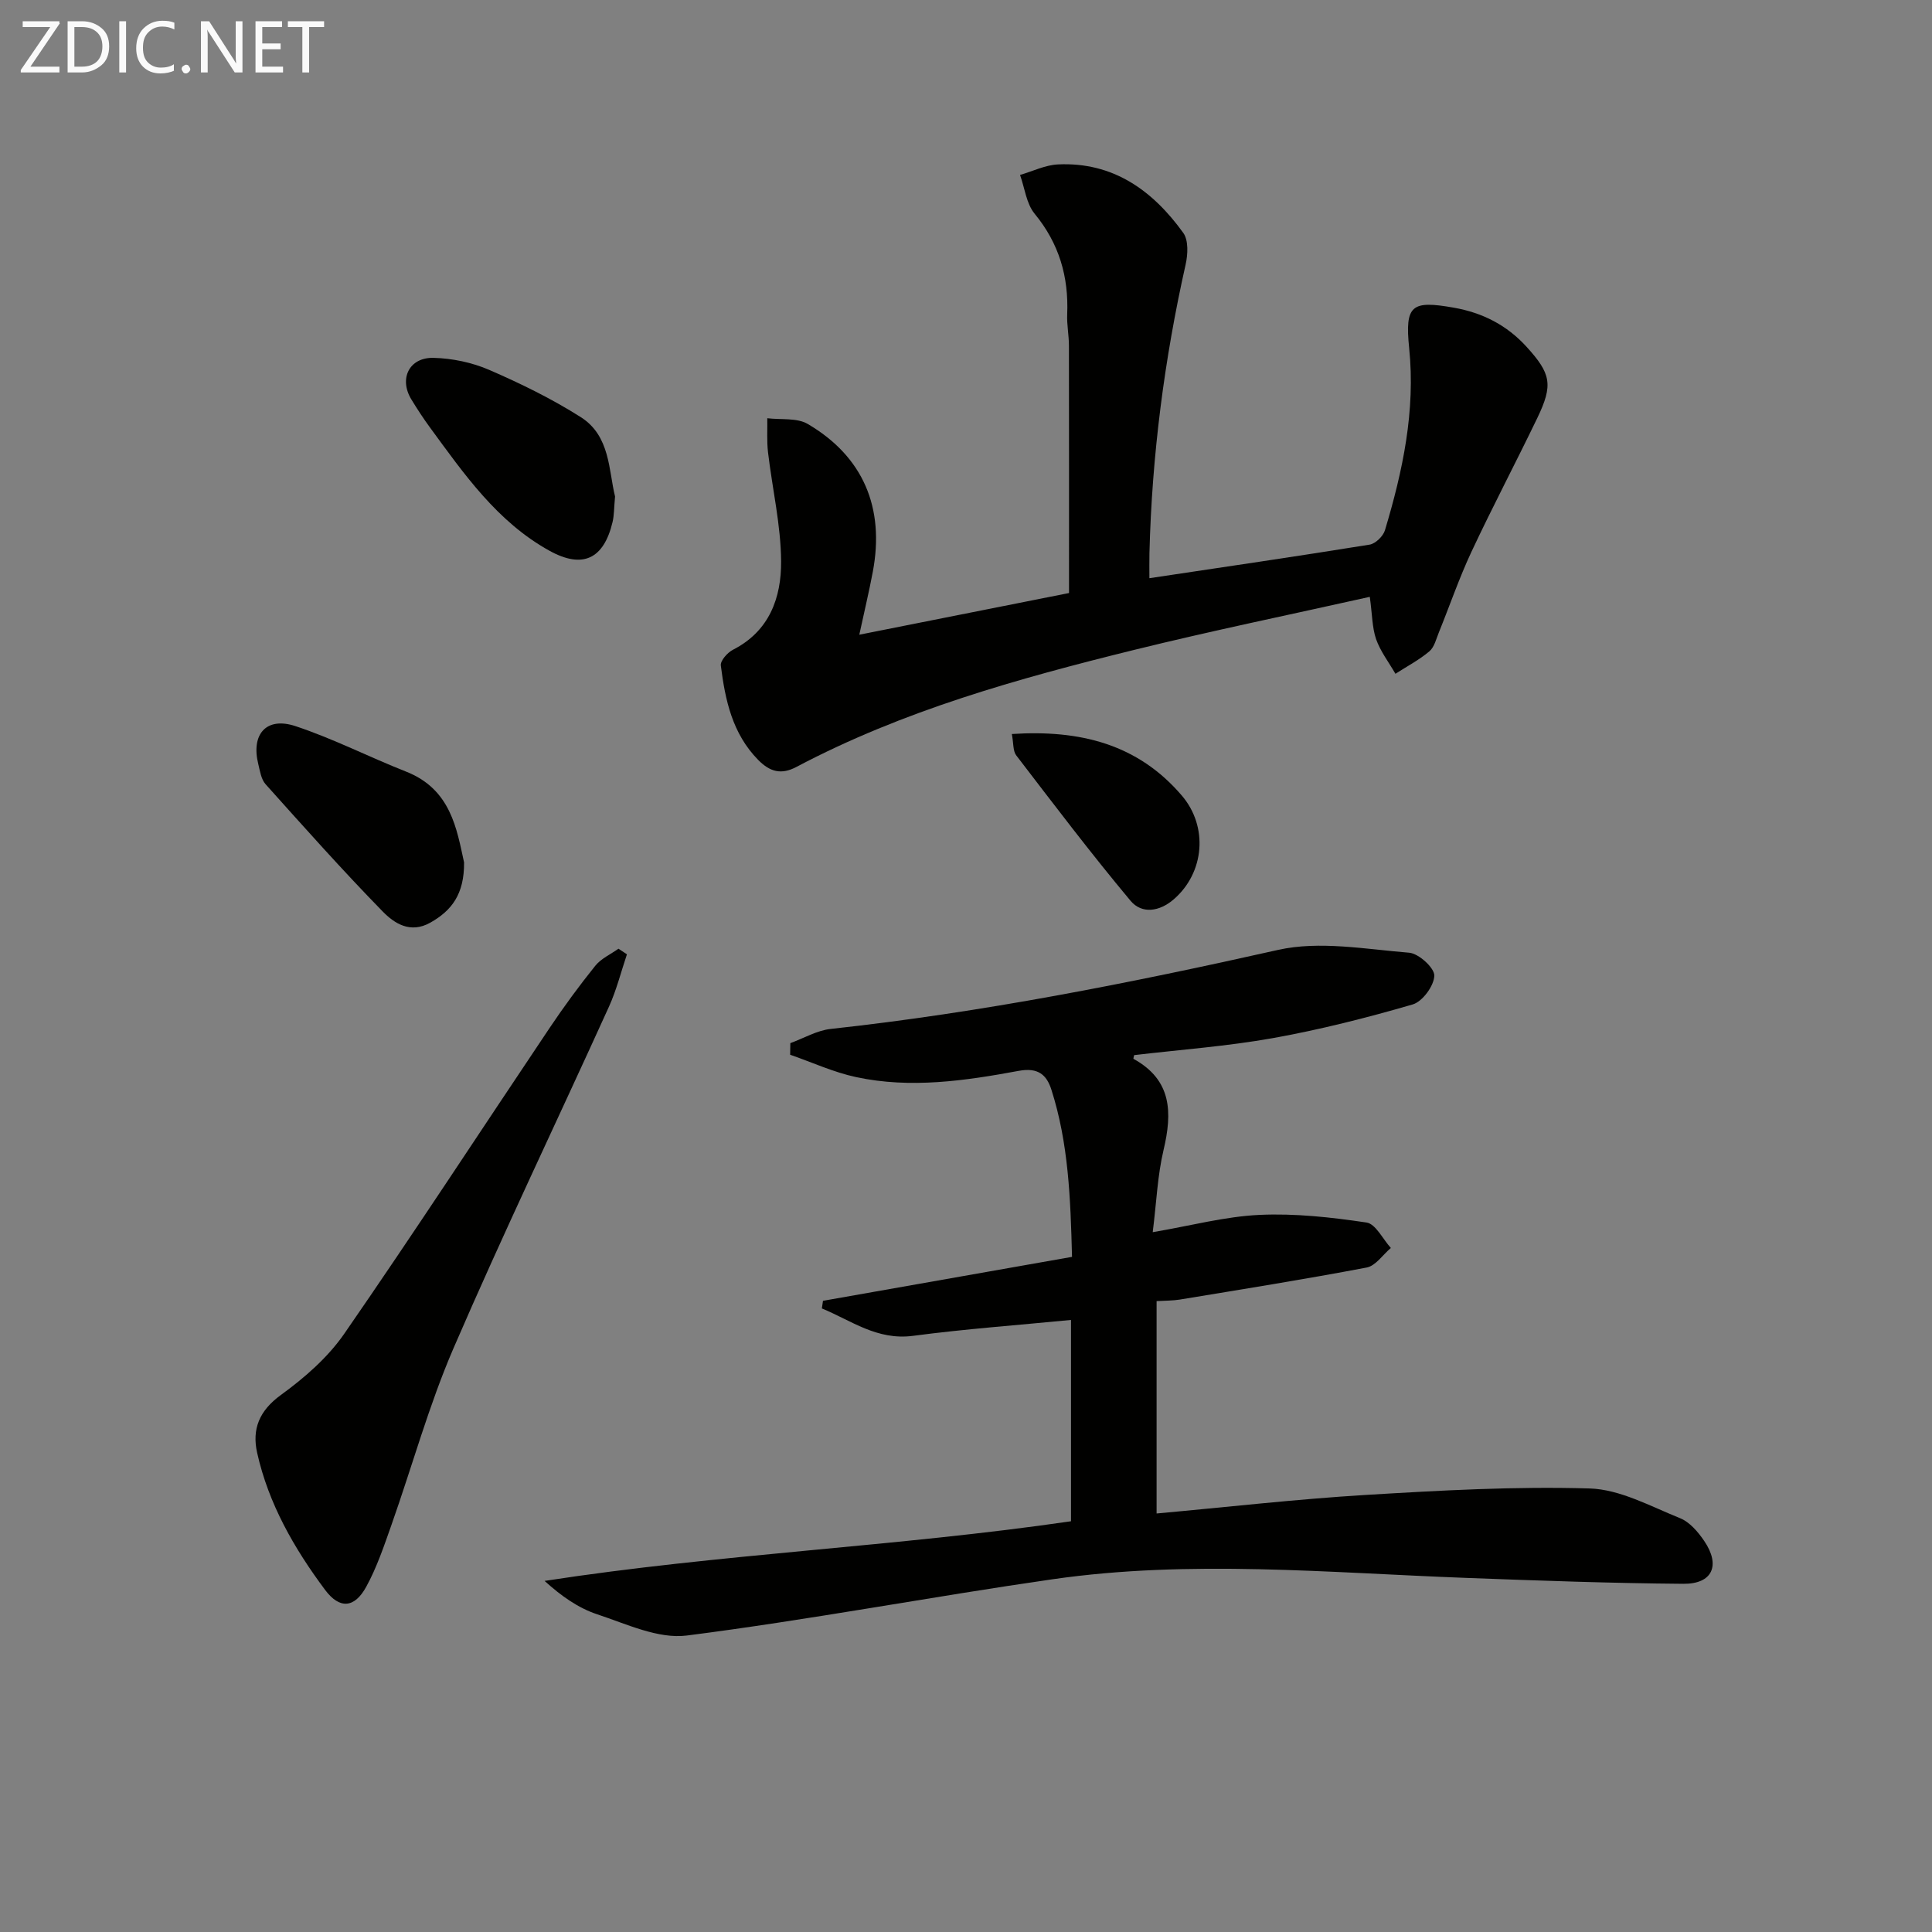 <svg enable-background="new 0 0 400 400" viewBox="0 0 400 400" xmlns="http://www.w3.org/2000/svg"><rect x="0" y="0" width="400" height="400" fill="#808080" stroke="none"/><path d="m170.39 269.32c17.05-3.01 34.11-6.02 51.56-9.1-.31-12.19-.74-23.59-4.27-34.61-.98-3.07-2.74-4.65-6.77-3.9-11.12 2.06-22.4 3.71-33.67 1.29-4.67-1-9.11-3.06-13.65-4.63.01-.8.02-1.6.04-2.4 2.78-1.01 5.5-2.63 8.35-2.94 31.25-3.4 61.97-9.48 92.62-16.36 8.6-1.93 18.11-.15 27.16.58 1.97.16 5.24 3.14 5.2 4.75-.05 2.09-2.45 5.37-4.48 5.96-9.52 2.77-19.19 5.22-28.94 6.97-9.47 1.69-19.11 2.39-28.72 3.52-.04.21-.22.73-.13.78 7.95 4.38 8.05 11.1 6.21 18.87-1.25 5.27-1.46 10.78-2.24 17.01 7.92-1.35 14.98-3.25 22.11-3.58 7.36-.34 14.84.49 22.15 1.58 1.9.28 3.37 3.43 5.04 5.27-1.66 1.4-3.15 3.7-5.01 4.05-12.84 2.44-25.76 4.5-38.67 6.63-1.46.24-2.96.21-4.82.32v43.97c14.59-1.32 28.93-2.97 43.31-3.84 15.43-.93 30.92-1.8 46.34-1.34 6.31.19 12.6 3.69 18.72 6.15 2 .8 3.74 2.85 5.01 4.72 3.43 5.06 1.71 8.92-4.32 8.87-14.96-.12-29.93-.66-44.88-1.22-28.58-1.06-57.2-3.83-85.72.28-25.28 3.64-50.4 8.42-75.73 11.65-5.91.75-12.48-2.39-18.53-4.39-3.91-1.29-7.43-3.76-10.91-6.92 36.35-5.61 72.85-7.08 108.99-12.35 0-14.33 0-28.11 0-41.68-11.02 1.08-21.89 1.86-32.69 3.29-7.48.99-12.81-3.18-18.89-5.67.08-.54.15-1.06.23-1.58z" fill="#010100"/><path d="m283.6 123.57c-16.51 3.69-32.76 7.03-48.85 11-24.01 5.93-47.82 12.56-69.85 24.21-3.17 1.68-5.49 1.02-7.92-1.44-5.37-5.46-6.84-12.42-7.74-19.55-.13-.99 1.37-2.68 2.52-3.27 7.56-3.85 10.01-10.81 9.96-18.29-.05-7.53-1.82-15.04-2.71-22.58-.27-2.33-.11-4.71-.15-7.06 2.81.35 6.11-.13 8.36 1.18 11.49 6.74 15.98 17.34 13.49 30.59-.76 4.04-1.72 8.05-2.8 13.05 14.94-2.97 29.31-5.83 43.42-8.63 0-17.41.01-34.32-.02-51.23 0-2.15-.45-4.32-.36-6.46.33-7.8-1.67-14.68-6.74-20.84-1.72-2.09-2.05-5.32-3.02-8.03 2.62-.76 5.22-2.06 7.87-2.18 11.41-.53 19.6 5.4 25.92 14.17 1.11 1.54.96 4.47.49 6.56-4.42 19.68-6.98 39.59-7.49 59.75-.04 1.63-.01 3.26-.01 5.19 15.47-2.32 30.55-4.52 45.59-6.95 1.22-.2 2.81-1.74 3.18-2.98 3.69-12.29 6.34-24.72 5.01-37.73-.91-8.92.52-9.89 9.24-8.35 5.97 1.05 10.98 3.62 15.05 8.08 5.09 5.59 5.56 7.88 2.24 14.77-4.47 9.28-9.28 18.4-13.65 27.73-2.53 5.41-4.47 11.09-6.72 16.63-.56 1.38-.95 3.08-1.98 3.95-2.13 1.79-4.66 3.12-7.02 4.64-1.37-2.38-3.11-4.63-4.01-7.18-.82-2.41-.79-5.14-1.3-8.75z" fill="#010100"/><path d="m129.8 197.58c-1.22 3.62-2.15 7.37-3.72 10.84-10.7 23.58-21.91 46.94-32.18 70.7-5.11 11.83-8.54 24.38-12.84 36.56-1.54 4.36-3.03 8.82-5.24 12.85-2.44 4.45-5.52 4.66-8.53.62-6.39-8.57-11.69-17.8-14.05-28.36-1.1-4.9.43-8.72 4.92-11.98 4.89-3.55 9.72-7.76 13.12-12.68 14.46-20.91 28.35-42.21 42.52-63.32 2.96-4.41 6.11-8.71 9.44-12.85 1.2-1.5 3.18-2.38 4.81-3.54.58.39 1.17.77 1.75 1.16z" fill="#010100"/><path d="m96.08 178.55c.06 6.56-2.55 9.98-7 12.48-4.15 2.33-7.46.13-9.86-2.33-8.33-8.53-16.27-17.45-24.23-26.33-.92-1.02-1.16-2.72-1.51-4.15-1.55-6.19 1.64-9.88 7.67-7.89 7.83 2.59 15.25 6.4 22.94 9.43 9.29 3.66 10.48 11.94 11.99 18.79z" fill="#010100"/><path d="m127.34 102.79c-.22 2.35-.18 3.88-.52 5.31-1.83 7.67-6.21 9.72-13.07 5.92-10.81-5.98-17.67-15.89-24.74-25.53-1.37-1.87-2.64-3.82-3.84-5.79-2.61-4.27-.47-8.74 4.6-8.61 3.87.1 7.96.95 11.51 2.49 6.53 2.83 12.99 5.99 18.99 9.8 6.1 3.89 5.73 11.04 7.07 16.41z" fill="#010100"/><path d="m209.49 151.97c14.16-.92 26.09 2.1 35.19 12.74 5.52 6.45 4.69 15.97-1.65 21.47-2.97 2.58-6.63 3.1-8.96.32-8.19-9.79-15.9-19.98-23.67-30.11-.7-.91-.54-2.49-.91-4.42z" fill="#010100"/><g fill="#fafafa"><path d="m12.4 4.8-6.1 9h6v1.2h-8v-.5l6.1-8.9h-5.7v-1.2h7.6v.4z"/><path d="m14 15v-10.6h3c1.6 0 2.9.5 4 1.4s1.6 2.2 1.6 3.8-.5 3-1.6 3.9-2.4 1.5-4 1.5zm1.4-9.4v8.2h1.6c1.3 0 2.4-.4 3.1-1.1s1.1-1.8 1.1-3.1-.4-2.3-1.2-3-1.8-1-3.1-1z"/><path d="m26.1 4.4v10.6h-1.4v-10.6z"/><path d="m36.1 14.6c-.8.4-1.8.6-2.9.6-1.5 0-2.7-.5-3.6-1.4s-1.4-2.2-1.4-3.8c0-1.7.5-3.1 1.5-4.1s2.3-1.6 3.9-1.6c1 0 1.8.1 2.5.4v1.4c-.8-.4-1.6-.6-2.5-.6-1.2 0-2.1.4-2.9 1.2s-1.1 1.8-1.1 3.2c0 1.3.3 2.3 1 3s1.6 1.1 2.7 1.1c1 0 2-.2 2.7-.7v1.3z"/><path d="m37.6 14.3c0-.2.1-.5.3-.6s.4-.3.6-.3c.3 0 .5.1.6.3s.3.4.3.6-.1.4-.3.6-.4.3-.6.3c-.3 0-.5-.1-.6-.3s-.3-.4-.3-.6z"/><path d="m50.2 15h-1.6l-5.3-8.2c-.2-.2-.3-.5-.4-.7 0 .2.1.7.1 1.5v7.4h-1.4v-10.6h1.7l5.2 8.1c.2.4.4.6.4.7 0-.3-.1-.8-.1-1.5v-7.3h1.4z"/><path d="m58.6 15h-5.7v-10.6h5.5v1.2h-4.1v3.4h3.8v1.2h-3.8v3.6h4.3z"/><path d="m67.1 5.6h-3.1v9.4h-1.4v-9.4h-3v-1.2h7.5z"/></g></svg>
